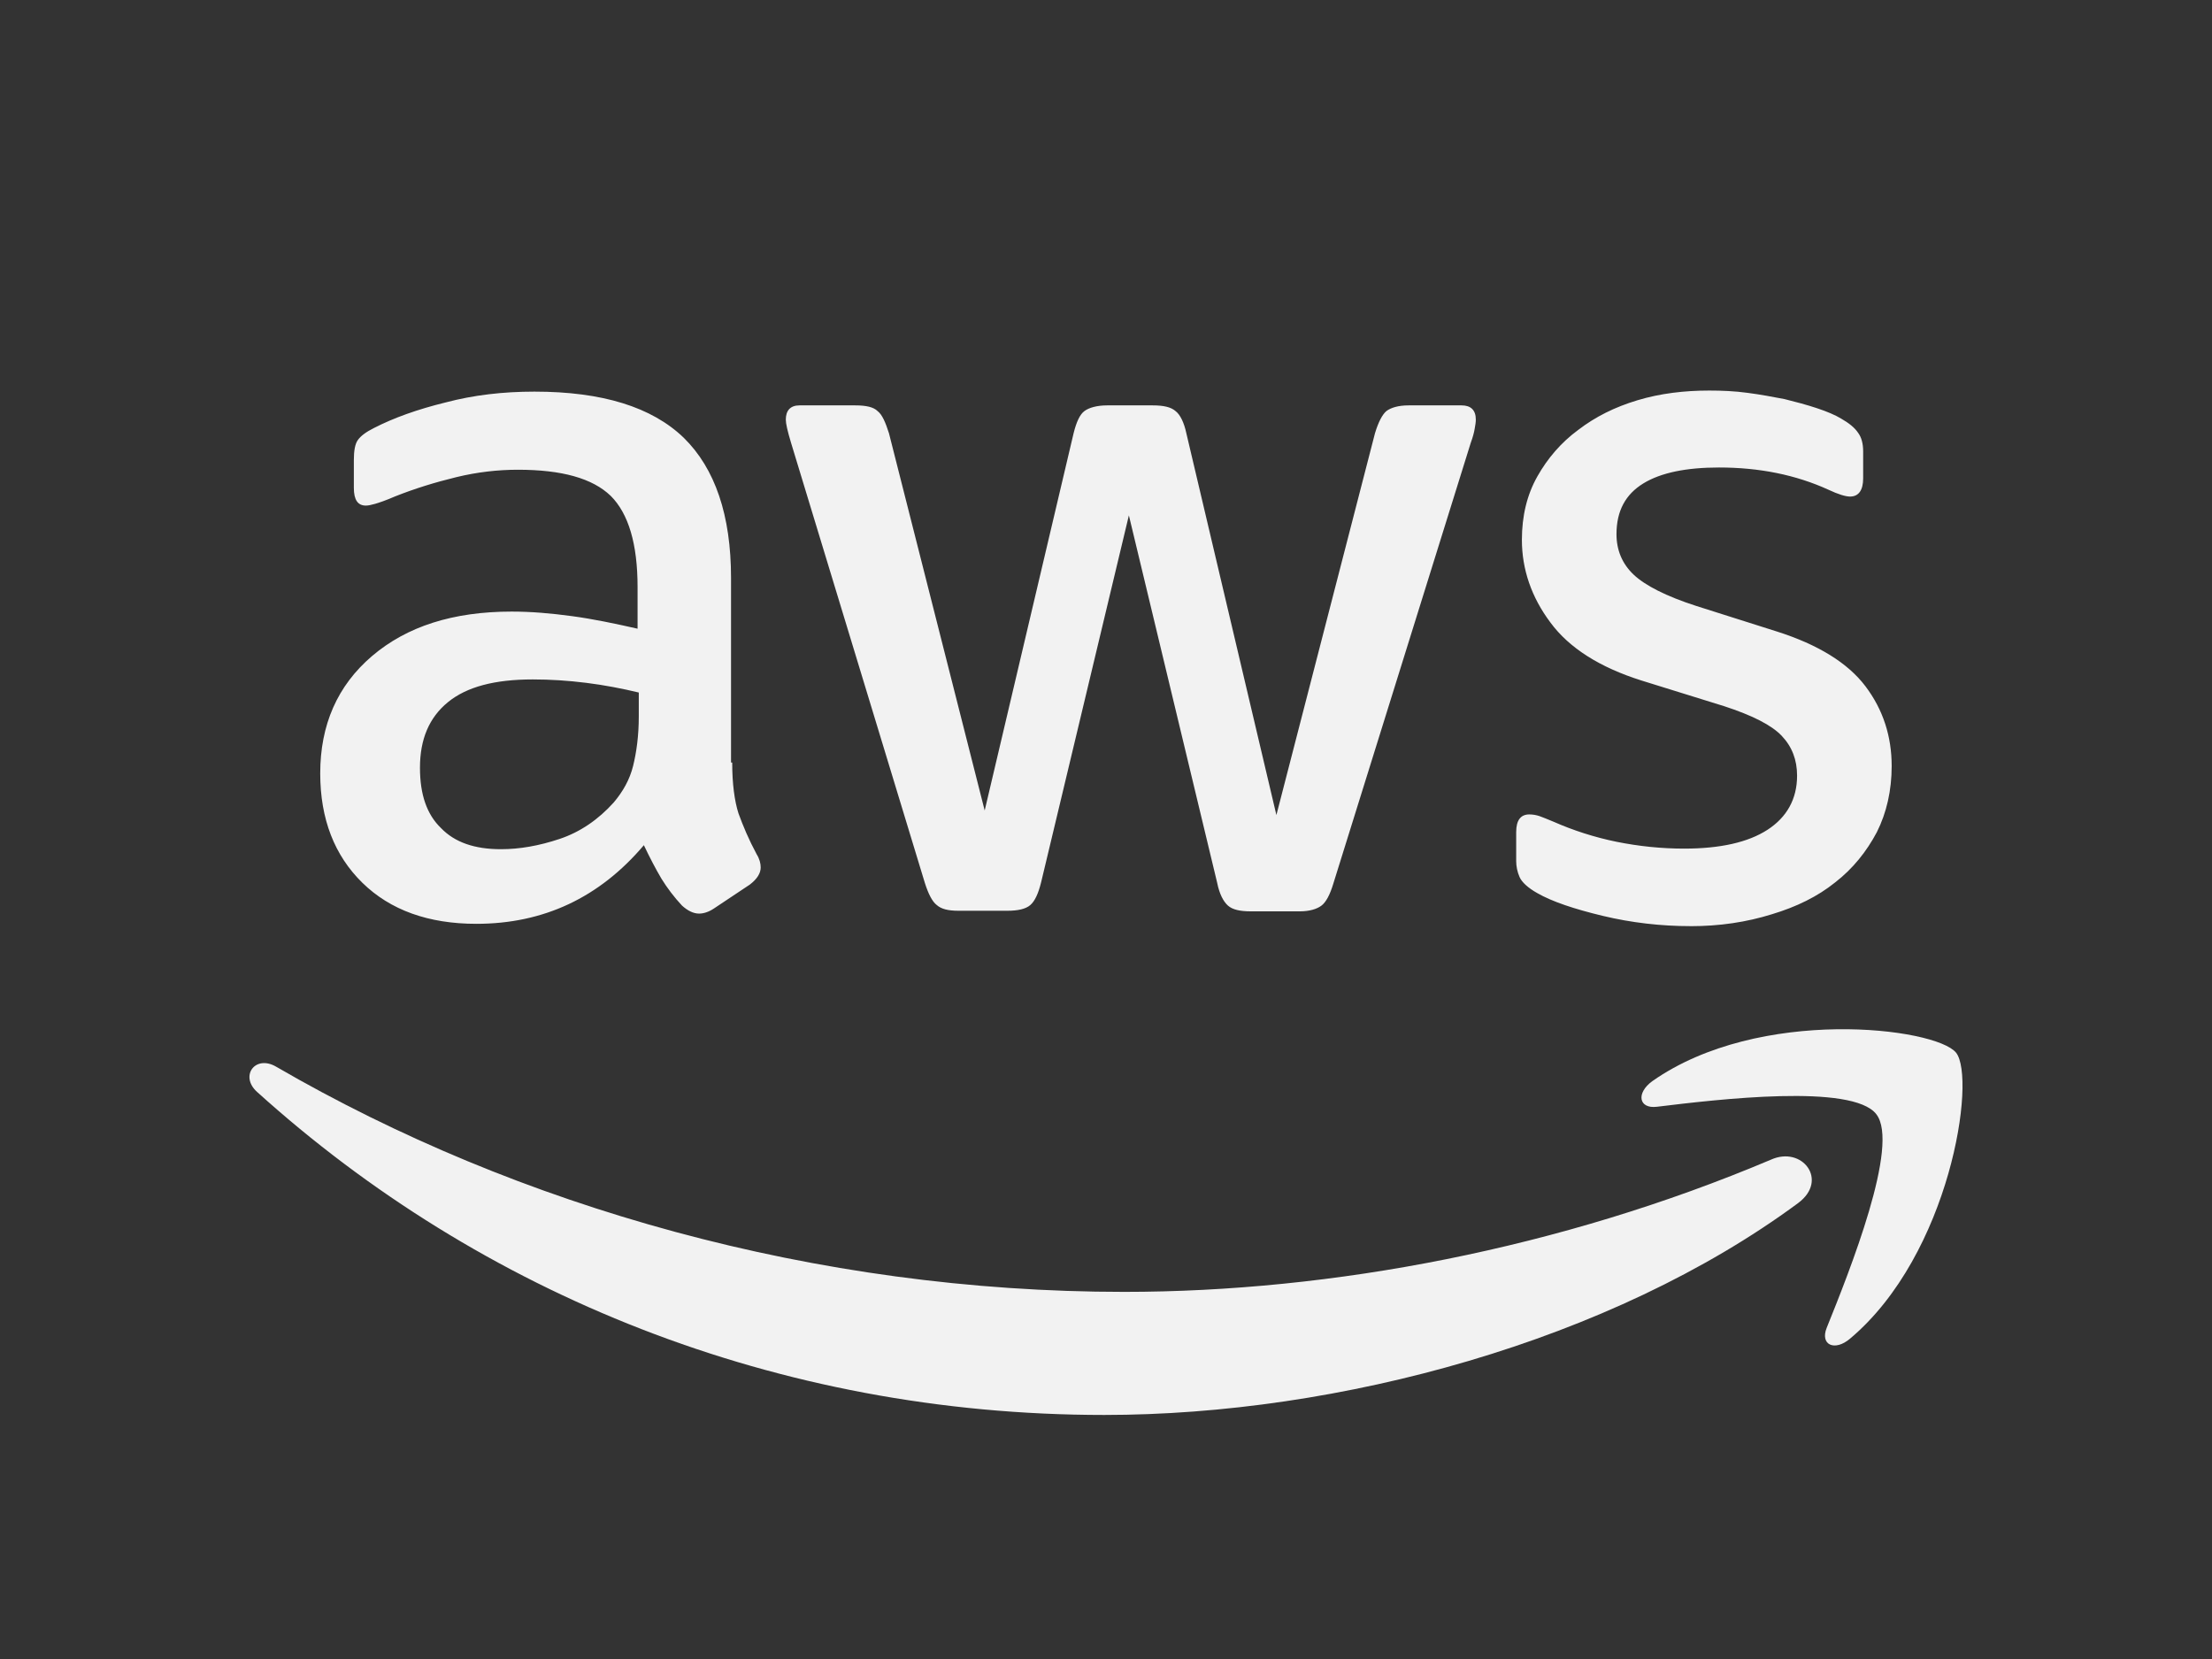<?xml version="1.0" encoding="UTF-8"?><svg id="Camada_1" xmlns="http://www.w3.org/2000/svg" viewBox="0 0 640 480"><rect x="0" y="0" width="640" height="480" fill="#333333" stroke="none"/><defs><style>.cls-1,.cls-2{fill:#f2f2f2;stroke-width:0px;}.cls-2{fill-rule:evenodd;}</style></defs><path class="cls-1" d="M211.85,220.65c0,6.1.66,11.04,1.81,14.67,1.32,3.63,2.97,7.58,5.28,11.87.82,1.32,1.15,2.64,1.15,3.79,0,1.65-.99,3.3-3.13,4.95l-10.39,6.92c-1.48.99-2.97,1.48-4.29,1.48-1.65,0-3.3-.82-4.95-2.31-2.31-2.47-4.29-5.11-5.93-7.75-1.65-2.8-3.3-5.93-5.11-9.73-12.86,15.17-29.01,22.75-48.47,22.75-13.85,0-24.89-3.96-32.97-11.87-8.08-7.91-12.2-18.46-12.2-31.65,0-14.01,4.95-25.39,15-33.96,10.06-8.57,23.41-12.86,40.39-12.86,5.6,0,11.37.49,17.47,1.32,6.1.82,12.36,2.14,18.96,3.63v-12.03c0-12.53-2.64-21.27-7.75-26.38-5.28-5.11-14.18-7.58-26.87-7.58-5.77,0-11.7.66-17.8,2.14s-12.03,3.3-17.8,5.6c-2.64,1.15-4.62,1.81-5.77,2.14-1.15.33-1.98.49-2.64.49-2.31,0-3.46-1.65-3.46-5.11v-8.08c0-2.64.33-4.62,1.15-5.77s2.31-2.31,4.62-3.46c5.77-2.97,12.69-5.44,20.77-7.42,8.08-2.14,16.65-3.13,25.72-3.13,19.62,0,33.96,4.45,43.19,13.35,9.07,8.9,13.68,22.42,13.68,40.55v53.41h.33ZM144.93,245.7c5.44,0,11.04-.99,16.98-2.97,5.93-1.98,11.21-5.6,15.66-10.55,2.64-3.13,4.62-6.59,5.6-10.55s1.65-8.74,1.65-14.34v-6.92c-4.78-1.15-9.89-2.14-15.17-2.8s-10.39-.99-15.5-.99c-11.04,0-19.12,2.14-24.56,6.59-5.44,4.45-8.08,10.72-8.08,18.96,0,7.75,1.98,13.52,6.1,17.47,3.96,4.12,9.73,6.1,17.31,6.1ZM277.3,263.51c-2.97,0-4.95-.49-6.26-1.65-1.32-.99-2.47-3.3-3.46-6.43l-38.74-127.43c-.99-3.3-1.48-5.44-1.48-6.59,0-2.64,1.32-4.12,3.96-4.12h16.16c3.13,0,5.28.49,6.43,1.65,1.32.99,2.31,3.3,3.3,6.43l27.69,109.13,25.72-109.13c.82-3.3,1.81-5.44,3.13-6.43,1.32-.99,3.63-1.65,6.59-1.65h13.19c3.13,0,5.28.49,6.59,1.65,1.32.99,2.47,3.3,3.13,6.43l26.05,110.45,28.52-110.45c.99-3.3,2.14-5.44,3.3-6.43,1.32-.99,3.46-1.65,6.43-1.65h15.33c2.64,0,4.12,1.32,4.12,4.12,0,.82-.16,1.65-.33,2.64-.16.99-.49,2.31-1.15,4.12l-39.73,127.43c-.99,3.3-2.14,5.44-3.46,6.43s-3.46,1.65-6.26,1.65h-14.18c-3.13,0-5.28-.49-6.59-1.65s-2.47-3.3-3.13-6.59l-25.55-106.33-25.39,106.16c-.82,3.3-1.81,5.44-3.13,6.59-1.32,1.15-3.63,1.65-6.59,1.65h-14.18ZM489.13,267.96c-8.57,0-17.14-.99-25.39-2.97-8.24-1.98-14.67-4.12-18.96-6.59-2.64-1.48-4.45-3.13-5.11-4.62-.66-1.48-.99-3.13-.99-4.62v-8.41c0-3.46,1.32-5.11,3.79-5.11.99,0,1.98.16,2.97.49.99.33,2.47.99,4.12,1.65,5.6,2.47,11.7,4.45,18.13,5.77,6.59,1.32,13.02,1.98,19.62,1.98,10.39,0,18.46-1.81,24.07-5.44,5.6-3.63,8.57-8.9,8.57-15.66,0-4.62-1.48-8.41-4.45-11.54-2.97-3.13-8.57-5.93-16.65-8.57l-23.9-7.42c-12.03-3.79-20.94-9.4-26.38-16.81-5.44-7.25-8.24-15.33-8.24-23.9,0-6.92,1.48-13.02,4.45-18.3,2.97-5.28,6.92-9.89,11.87-13.52,4.95-3.79,10.55-6.59,17.14-8.57,6.59-1.98,13.52-2.8,20.77-2.8,3.63,0,7.42.16,11.04.66,3.79.49,7.25,1.15,10.72,1.81,3.3.82,6.43,1.65,9.4,2.64,2.97.99,5.28,1.98,6.92,2.97,2.31,1.32,3.96,2.64,4.95,4.12.99,1.32,1.48,3.13,1.48,5.44v7.75c0,3.46-1.32,5.28-3.79,5.28-1.32,0-3.46-.66-6.26-1.98-9.4-4.29-19.95-6.43-31.65-6.43-9.4,0-16.81,1.48-21.92,4.62s-7.75,7.91-7.75,14.67c0,4.62,1.65,8.57,4.95,11.7,3.3,3.13,9.4,6.26,18.13,9.07l23.41,7.42c11.87,3.79,20.44,9.07,25.55,15.83,5.11,6.76,7.58,14.51,7.58,23.08,0,7.09-1.48,13.52-4.29,19.12-2.97,5.6-6.92,10.55-12.03,14.51-5.11,4.12-11.21,7.09-18.3,9.23-7.42,2.31-15.17,3.46-23.57,3.46Z"/><path class="cls-2" d="M520.28,348.07c-54.23,40.06-133.03,61.32-200.78,61.32-94.95,0-180.51-35.11-245.13-93.47-5.11-4.62-.49-10.88,5.6-7.25,69.9,40.55,156.11,65.11,245.29,65.11,60.17,0,126.27-12.53,187.1-38.24,9.07-4.12,16.81,5.93,7.91,12.53Z"/><path class="cls-2" d="M542.87,322.36c-6.92-8.9-45.83-4.29-63.47-2.14-5.28.66-6.1-3.96-1.32-7.42,30.99-21.76,81.93-15.5,87.86-8.24,5.93,7.42-1.65,58.36-30.66,82.75-4.45,3.79-8.74,1.81-6.76-3.13,6.59-16.32,21.27-53.08,14.34-61.82Z"/></svg>